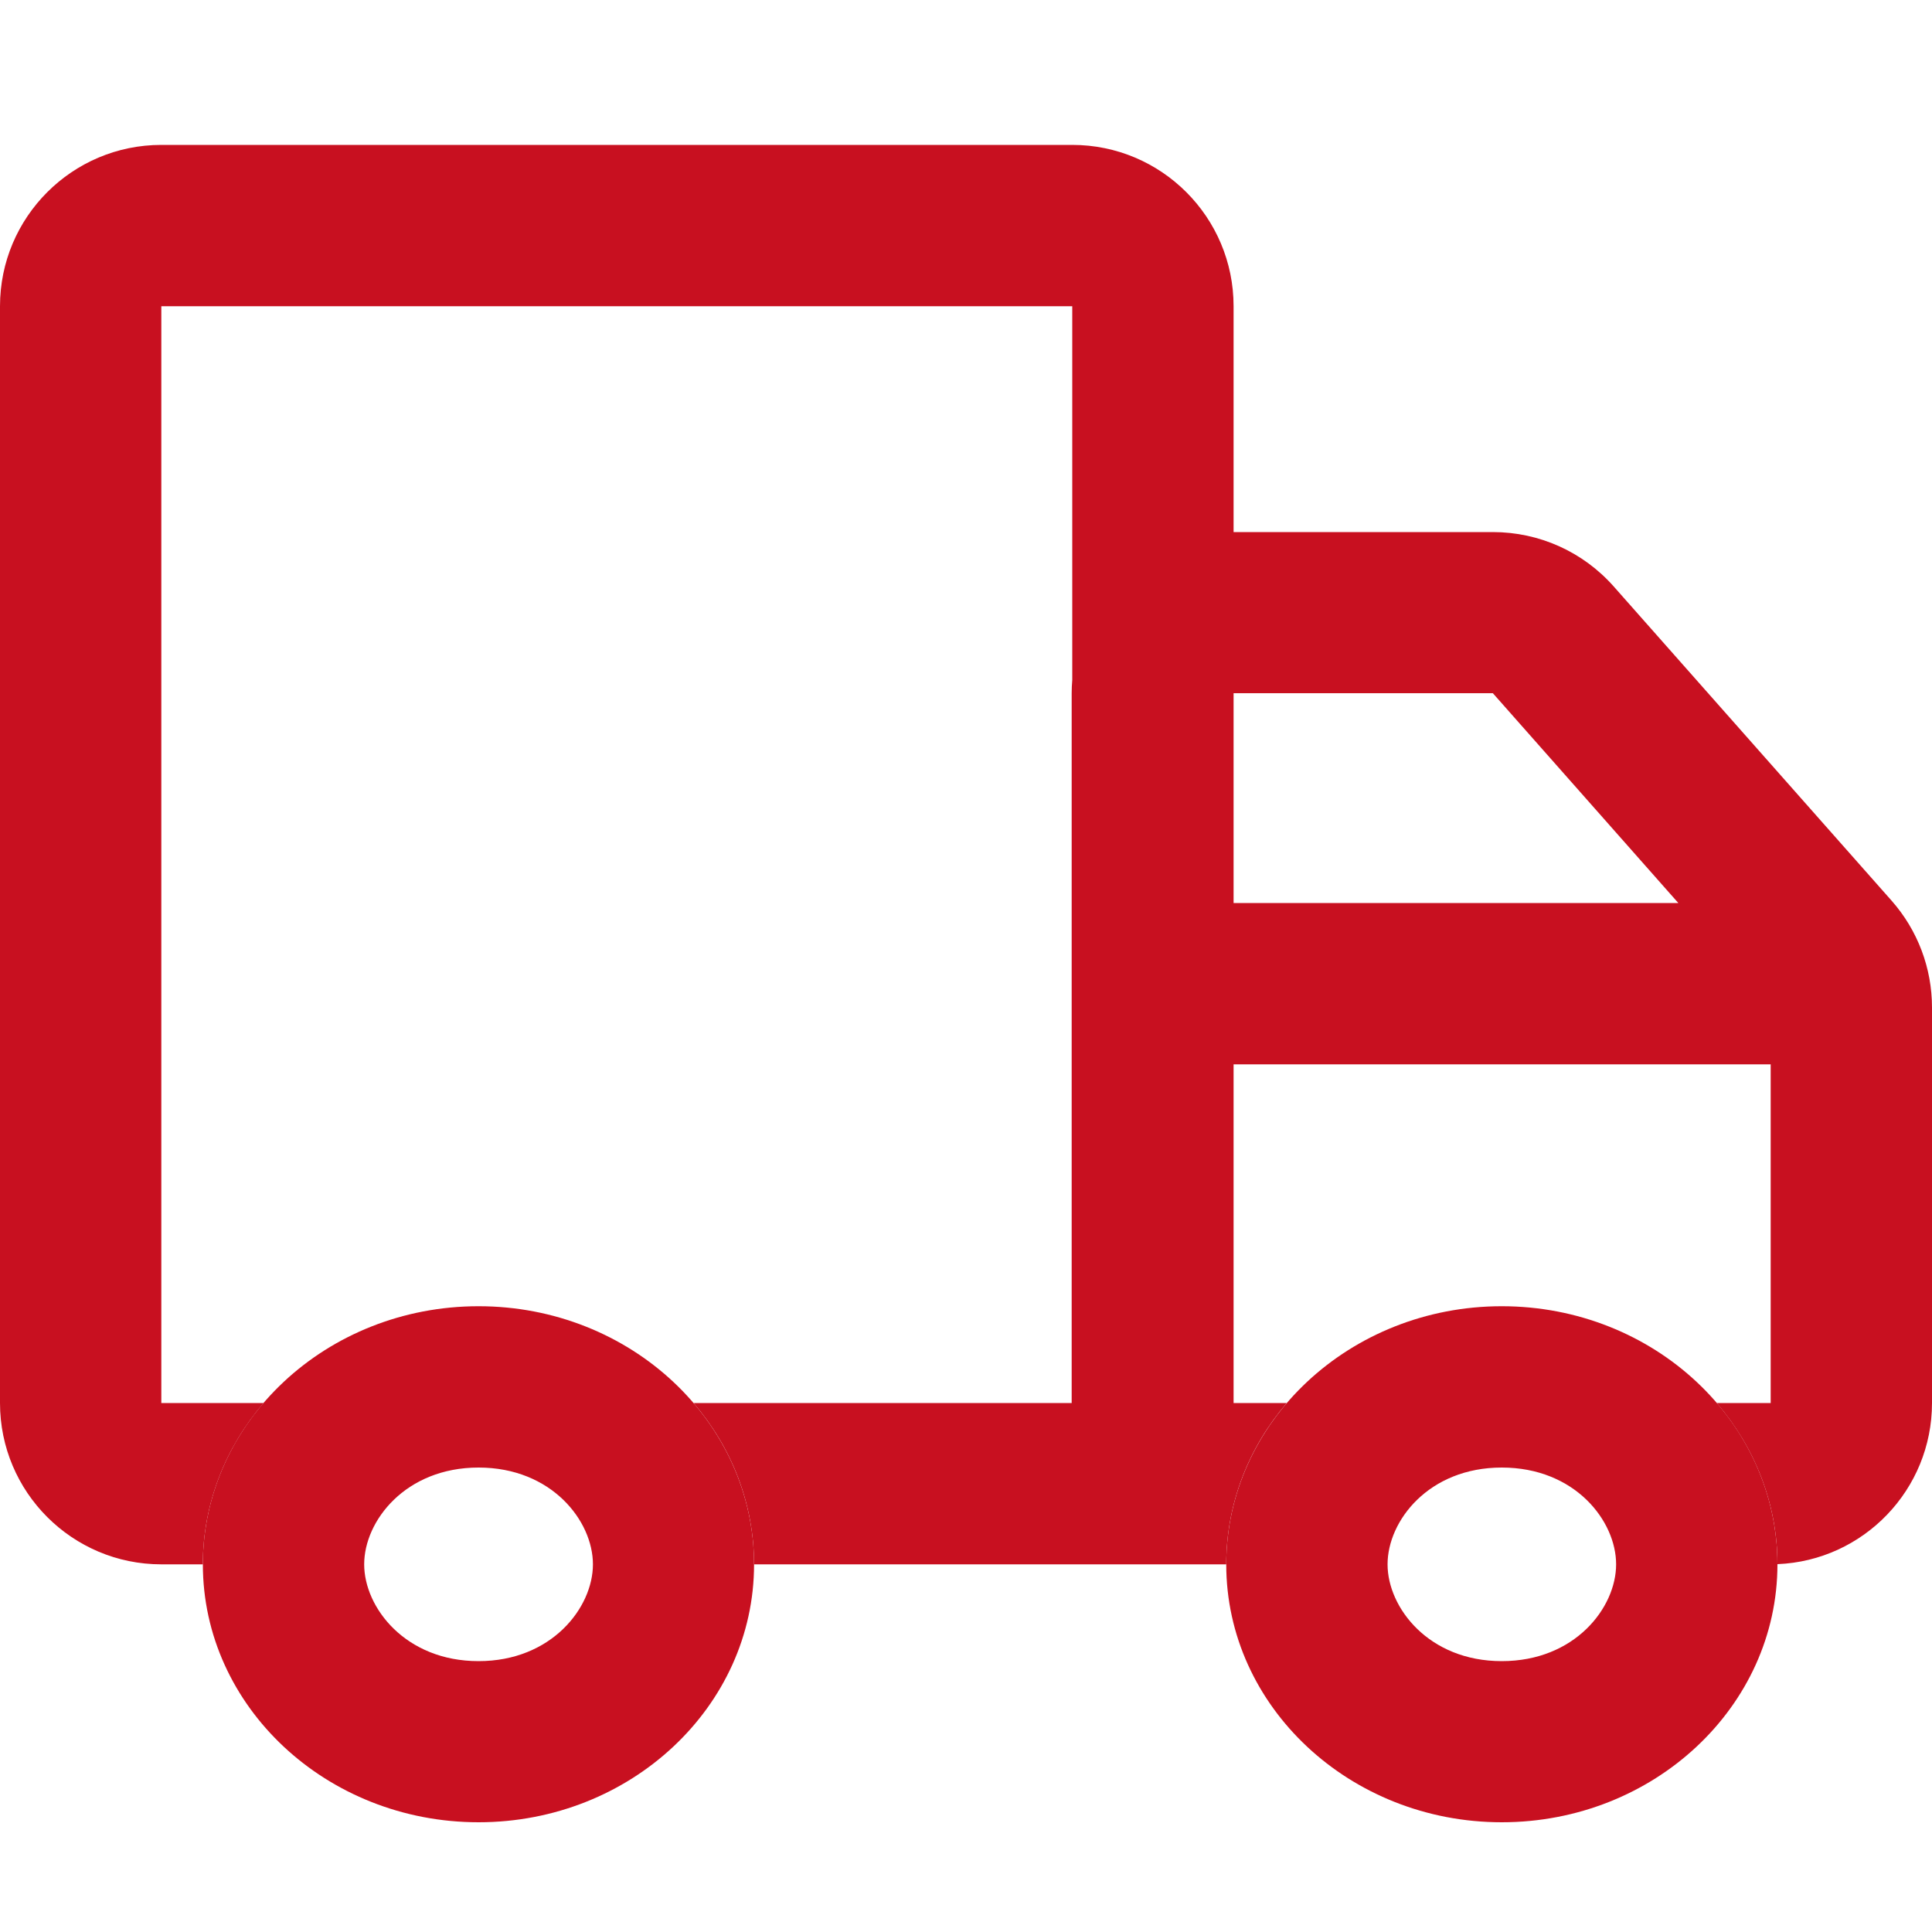 <svg width="10" height="10" viewBox="0 0 10 10" fill="none" xmlns="http://www.w3.org/2000/svg">
<path fill-rule="evenodd" clip-rule="evenodd" d="M3.069 8.097C3.069 7.872 2.855 7.596 2.477 7.596C2.099 7.596 1.885 7.872 1.885 8.097C1.885 8.321 2.099 8.598 2.477 8.598C2.855 8.598 3.069 8.321 3.069 8.097ZM3.903 8.097C3.903 7.36 3.264 6.761 2.477 6.761C1.69 6.761 1.05 7.36 1.05 8.097C1.05 8.833 1.69 9.432 2.477 9.432C3.264 9.432 3.903 8.833 3.903 8.097Z" fill="#C81020"/>
<path fill-rule="evenodd" clip-rule="evenodd" d="M5.55 1.585H0.835L0.835 7.262H1.364C1.168 7.491 1.05 7.781 1.05 8.097H0.835C0.374 8.097 0 7.723 0 7.262V1.585C0 1.124 0.374 0.75 0.835 0.75H5.55C6.011 0.75 6.385 1.124 6.385 1.585V2.754H7.727C7.967 2.754 8.194 2.856 8.353 3.036L9.791 4.662C9.926 4.815 10 5.011 10 5.215V7.262C10 7.711 9.645 8.078 9.2 8.096C9.2 7.781 9.082 7.491 8.886 7.262H9.165V5.509H6.385V7.262H6.66C6.464 7.491 6.347 7.781 6.347 8.097H3.903C3.903 7.781 3.786 7.491 3.59 7.262H5.547V3.588C5.547 3.565 5.548 3.543 5.55 3.52V1.585ZM8.687 4.674H6.385V3.588H7.727L8.687 4.674Z" fill="#C81020"/>
<path fill-rule="evenodd" clip-rule="evenodd" d="M8.365 8.097C8.365 7.872 8.152 7.596 7.773 7.596C7.395 7.596 7.182 7.872 7.182 8.097C7.182 8.321 7.395 8.598 7.773 8.598C8.152 8.598 8.365 8.321 8.365 8.097ZM9.2 8.097C9.2 7.36 8.56 6.761 7.773 6.761C6.987 6.761 6.347 7.36 6.347 8.097C6.347 8.833 6.987 9.432 7.773 9.432C8.56 9.432 9.2 8.833 9.2 8.097Z" fill="#C81020"/>
</svg>